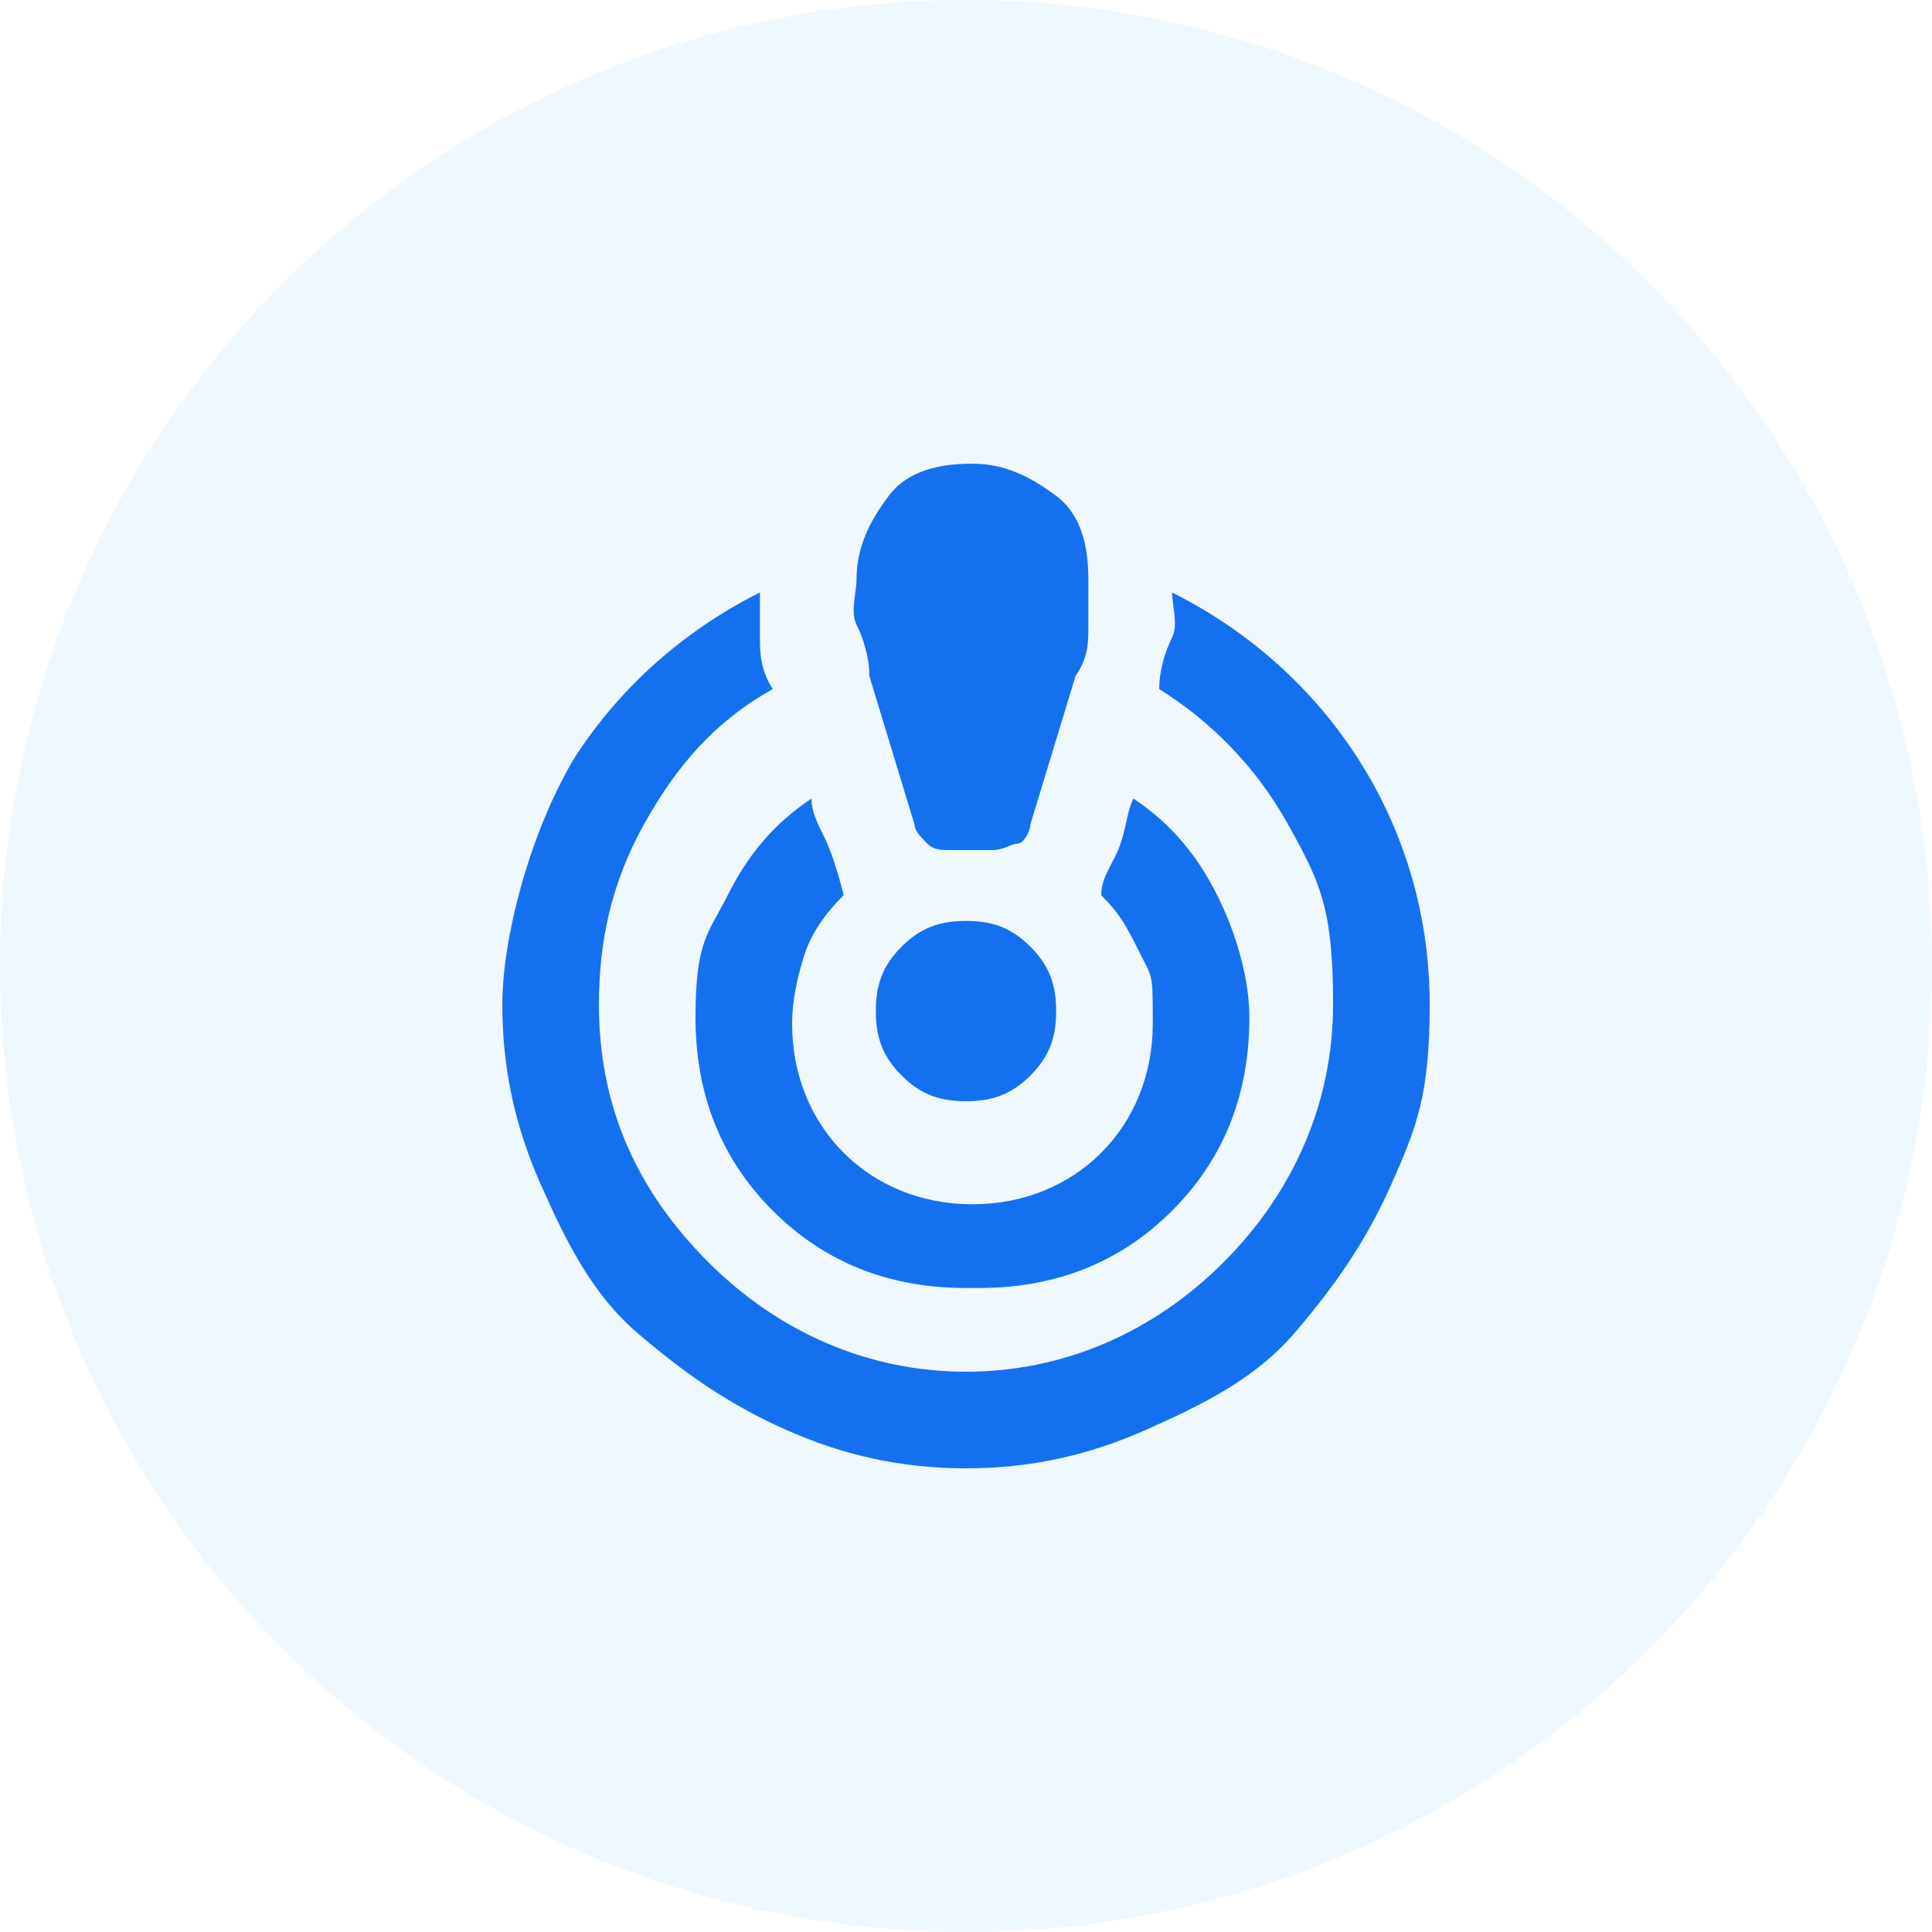 <svg xmlns="http://www.w3.org/2000/svg" xmlns:xlink="http://www.w3.org/1999/xlink" id="Layer_1" data-name="Layer 1" version="1.1" viewBox="0 0 30 30"><defs><style> .cls-1, .cls-2 { fill: #1570ef; } .cls-1, .cls-2, .cls-3 { stroke-width: 0px; } .cls-1, .cls-4 { display: none; } .cls-3 { fill: #eff8ff; } </style></defs><circle class="cls-3" cx="15" cy="15" r="15"></circle><path class="cls-1" d="M9.9,15c0,.6.1,1.3.4,1.9.2.6.6,1.2,1.1,1.7l.2.2v-1.2c0-.2,0-.4.2-.6s.4-.2.6-.2.4,0,.6.2.2.4.2.6v3.4c0,.2,0,.4-.2.6s-.4.2-.6.2h-3.4c-.2,0-.4,0-.6-.2s-.2-.4-.2-.6,0-.4.2-.6.4-.2.6-.2h1.5l-.3-.3c-.7-.7-1.3-1.4-1.6-2.2s-.4-1.7-.4-2.5c0-1.3.3-2.6,1-3.6s1.6-1.9,2.8-2.5c.2-.1.4-.1.6,0s.4.3.4.5c0,.2,0,.4,0,.6s-.2.4-.4.5c-.8.5-1.5,1.1-2,1.9s-.7,1.7-.7,2.7ZM20.1,15c0-.6-.1-1.3-.4-1.9s-.6-1.2-1.1-1.7l-.2-.2v1.2c0,.2,0,.4-.2.6s-.4.2-.6.2-.4,0-.6-.2-.2-.4-.2-.6v-3.4c0-.2,0-.4.2-.6s.4-.2.6-.2h3.4c.2,0,.4,0,.6.2s.2.4.2.6,0,.4-.2.6-.4.2-.6.2h-1.5l.3.3c.7.7,1.2,1.5,1.5,2.3s.5,1.7.5,2.5c0,1.3-.3,2.6-1,3.6s-1.6,1.9-2.8,2.5c-.2.1-.4.1-.6,0s-.4-.3-.4-.5c0-.2,0-.4,0-.6s.2-.4.4-.5c.8-.5,1.5-1.1,2-1.9s.7-1.7.7-2.7Z"></path><g class="cls-4"><path class="cls-2" d="M16.9,19.3c.2-.1.2-.3.2-.5s0-.4-.2-.5l-2.3-2.4h0c0,0,.2,0,.2,0,.7,0,1.4-.2,1.9-.7s.8-1,.9-1.6h.4c.1,0,.3,0,.3-.1s.1-.2.1-.4,0-.3-.1-.3-.2-.1-.3-.1h-.4c0-.2-.1-.4-.2-.6s-.2-.4-.4-.5h1c.1,0,.3,0,.3-.1s.1-.2.1-.4,0-.3-.1-.3-.2-.1-.3-.1h-5.8c-.2,0-.3,0-.4.2s-.2.3-.2.4,0,.3.2.4.3.2.4.2h2.6c.4,0,.7,0,.9.3s.4.4.5.7h-4.1c-.1,0-.3,0-.3.1s-.1.2-.1.4,0,.3.1.3.2.1.3.1h4.1c0,.3-.2.5-.5.7-.2.2-.6.3-1,.3h-1.4c-.2,0-.3,0-.5.1s-.2.2-.3.4,0,.3,0,.5.1.3.2.4l3.1,3.4c.1.2.3.2.5.2s.4,0,.5-.2ZM15,23.3c-1.1,0-2.2-.2-3.2-.7s-1.9-1-2.6-1.8-1.3-1.6-1.8-2.6-.7-2.1-.7-3.2.2-2.2.7-3.2,1-1.9,1.8-2.6,1.6-1.3,2.6-1.8,2.1-.7,3.2-.7,2.2.2,3.2.7,1.9,1,2.6,1.8,1.3,1.6,1.8,2.6.7,2.1.7,3.2-.2,2.2-.7,3.2-1,1.9-1.8,2.6-1.6,1.3-2.6,1.8-2.1.7-3.2.7ZM15,21.6c1.8,0,3.4-.6,4.7-1.9s1.9-2.8,1.9-4.7-.6-3.4-1.9-4.7-2.8-1.9-4.7-1.9-3.4.6-4.7,1.9-1.9,2.8-1.9,4.7.6,3.4,1.9,4.7,2.8,1.9,4.7,1.9Z"></path></g><path class="cls-2" d="M15,22.8c-1,0-1.9-.2-2.8-.6s-1.6-.9-2.3-1.5-1.1-1.4-1.5-2.3-.6-1.8-.6-2.8.4-2.6,1.1-3.8c.7-1.1,1.7-2,2.9-2.6,0,.2,0,.5,0,.7s0,.5.2.8c-.9.5-1.5,1.2-2,2.1s-.7,1.8-.7,2.8c0,1.6.6,2.9,1.7,4s2.5,1.7,4,1.7,2.9-.6,4-1.7,1.7-2.5,1.7-4-.2-1.9-.7-2.8-1.2-1.6-2-2.1c0-.3.1-.6.2-.8s0-.5,0-.7c1.2.6,2.2,1.5,2.9,2.6s1.1,2.4,1.1,3.8-.2,1.9-.6,2.8-.9,1.6-1.5,2.3-1.4,1.1-2.3,1.5-1.8.6-2.8.6ZM15,20c-1.2,0-2.2-.4-3-1.2s-1.2-1.8-1.2-3,.2-1.3.5-1.9.7-1.1,1.3-1.5c0,.2.1.4.2.6s.2.5.3.9c-.3.3-.5.6-.6.9s-.2.7-.2,1.1c0,.8.3,1.5.8,2s1.2.8,2,.8,1.5-.3,2-.8.8-1.2.8-2,0-.7-.2-1.1-.3-.6-.6-.9c0-.3.2-.5.3-.8s.1-.5.2-.7c.6.4,1,.9,1.3,1.5s.5,1.3.5,1.9c0,1.2-.4,2.2-1.2,3s-1.8,1.2-3,1.2ZM14.8,13.2c-.2,0-.3,0-.4-.1s-.2-.2-.2-.3l-.7-2.3c0-.3-.1-.6-.2-.8s0-.5,0-.7c0-.5.2-.9.5-1.3s.8-.5,1.3-.5.9.2,1.3.5.5.8.5,1.3,0,.4,0,.7,0,.5-.2.8l-.7,2.3c0,.1-.1.3-.2.3-.1,0-.2.1-.4.1h-.4ZM15,17.1c-.4,0-.7-.1-1-.4s-.4-.6-.4-1,.1-.7.4-1,.6-.4,1-.4.7.1,1,.4.4.6.4,1-.1.7-.4,1-.6.4-1,.4Z"></path><image width="2400" height="1350" transform="translate(34.5 3.4) scale(0)"></image></svg>